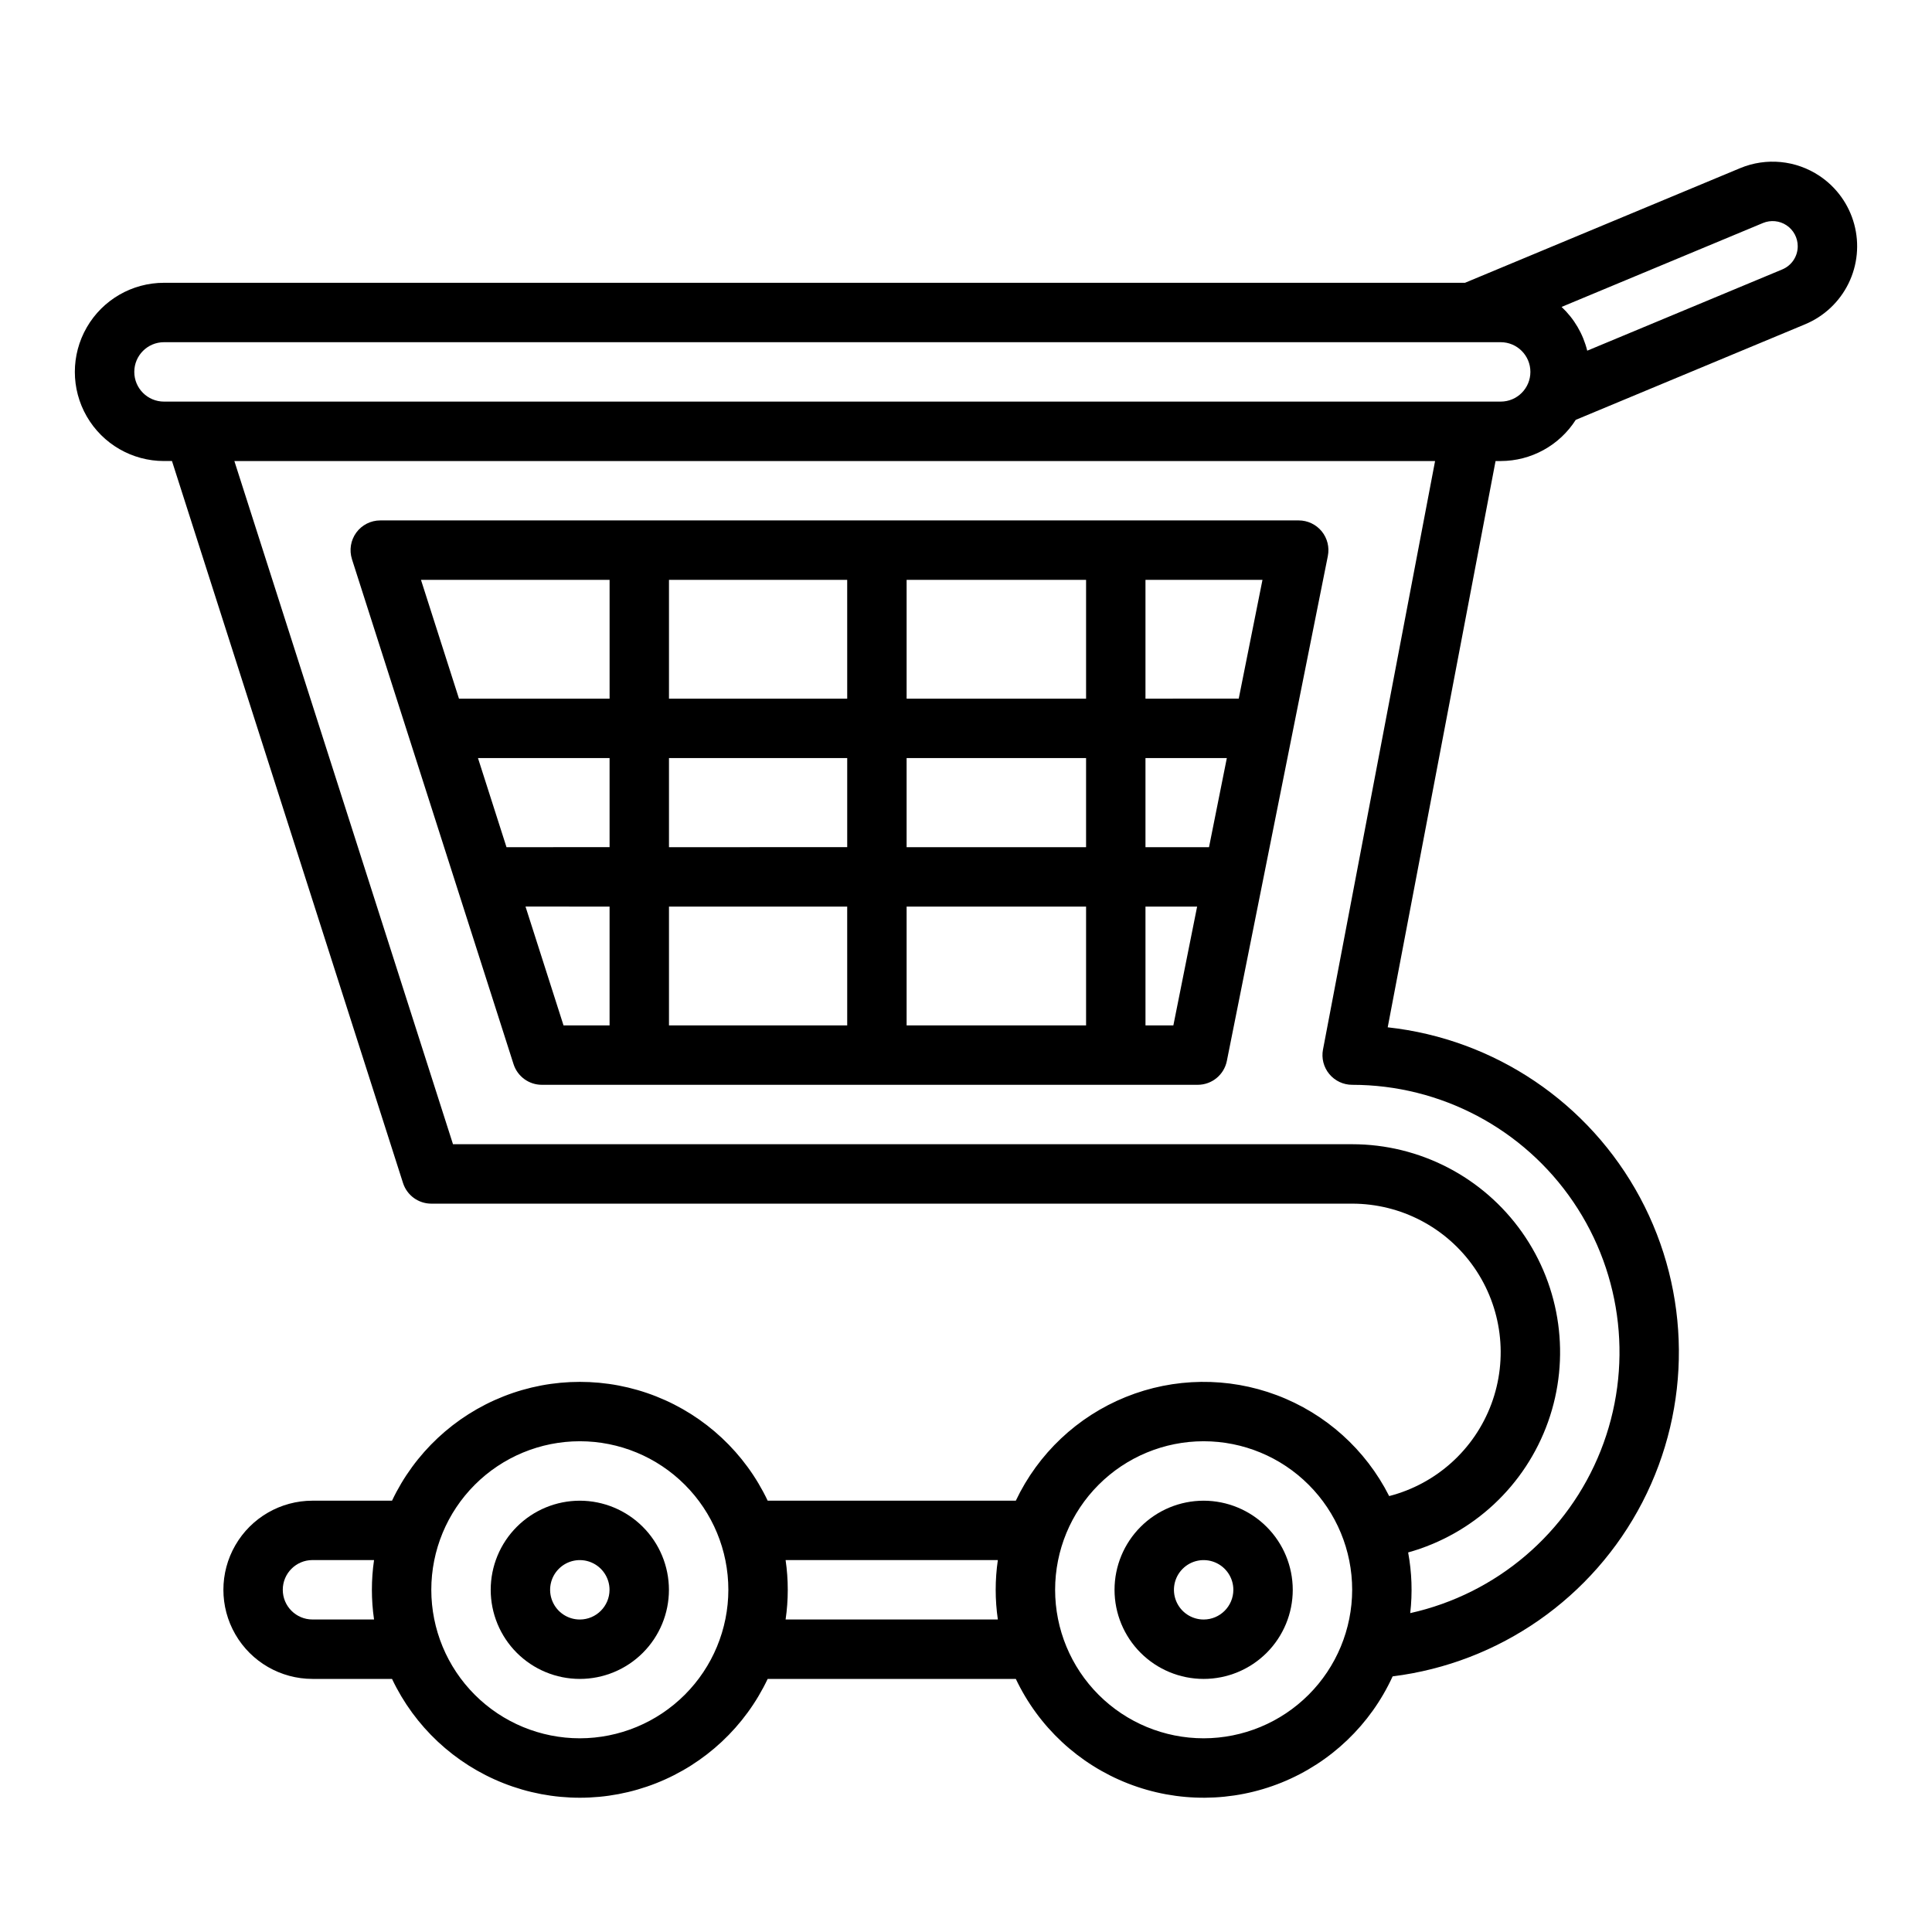 <?xml version="1.0" encoding="UTF-8"?>
<!-- The Best Svg Icon site in the world: iconSvg.co, Visit us! https://iconsvg.co -->
<svg fill="#000000" width="800px" height="800px" version="1.1" viewBox="144 144 512 512" xmlns="http://www.w3.org/2000/svg">
 <g>
  <path d="m237.27 292.19 42.824 133.82c1.043 3.258 4.074 5.473 7.496 5.473h173.82c3.75 0 6.981-2.648 7.719-6.328l26.766-133.82h-0.004c0.465-2.312-0.137-4.711-1.629-6.535-1.496-1.824-3.731-2.883-6.09-2.883h-243.4c-2.512 0-4.875 1.199-6.359 3.231-1.48 2.031-1.902 4.648-1.137 7.043zm194.55 76.32h-47.559v-23.617h47.559zm15.742-23.617h21.562l-4.723 23.617h-16.84zm-63.301 39.359h47.559v31.488h-47.559zm-15.742 31.488h-47.234v-31.488h47.23zm15.742-86.594v-31.484h47.559v31.488zm-15.742 0h-47.234v-31.484h47.23zm0 15.742v23.617l-47.234 0.004v-23.617zm-62.977 23.617-27.316 0.004-7.559-23.617h34.875zm-22.277 15.742 22.277 0.004v31.488h-12.203zm164.3 31.488-0.004-31.484h13.688l-6.297 31.488zm24.711-86.594-24.715 0.004v-31.484h31.008zm-166.73-31.48v31.488l-39.914-0.004-10.074-31.484z"/>
  <path d="m626.18 190.61c-6.231-4.16-14.133-4.926-21.047-2.039l-72.891 30.371h-344.79c-8.438 0-16.234 4.5-20.453 11.809s-4.219 16.309 0 23.617c4.219 7.305 12.016 11.809 20.453 11.809h2.125l61.227 191.33c1.043 3.258 4.074 5.473 7.496 5.473h244.04c12.887 0 24.961 6.312 32.316 16.898 7.356 10.582 9.066 24.098 4.578 36.18-4.488 12.082-14.609 21.203-27.09 24.418-6.227-12.336-16.859-21.883-29.793-26.742-12.934-4.863-27.219-4.688-40.027 0.492-12.812 5.184-23.203 14.988-29.121 27.473h-65.762c-5.984-12.629-16.547-22.508-29.547-27.641-12.996-5.129-27.461-5.129-40.457 0-13 5.133-23.562 15.012-29.547 27.641h-21.074c-8.438 0-16.23 4.5-20.449 11.809-4.219 7.305-4.219 16.309 0 23.613 4.219 7.309 12.012 11.809 20.449 11.809h21.074c5.984 12.629 16.547 22.508 29.547 27.641 12.996 5.133 27.461 5.133 40.457 0 13-5.133 23.562-15.012 29.547-27.641h65.762c6.019 12.707 16.672 22.625 29.773 27.73 13.102 5.106 27.656 5.008 40.688-0.273s23.547-15.348 29.398-28.129c28.32-3.539 53.082-20.805 66.191-46.16 13.105-25.355 12.879-55.543-0.613-80.699-13.492-25.152-38.512-42.043-66.883-45.148l28.582-150.07h1.359c8.059-0.008 15.559-4.121 19.891-10.914l60.785-25.328c5.016-2.09 9.102-5.93 11.496-10.805 2.394-4.879 2.934-10.457 1.52-15.703-1.414-5.246-4.684-9.801-9.203-12.816zm-399.37 382.57c-4.348 0-7.871-3.523-7.871-7.871s3.523-7.875 7.871-7.875h16.316c-0.762 5.223-0.762 10.523 0 15.746zm70.848 31.488h0.004c-10.441 0-20.453-4.148-27.832-11.527-7.383-7.383-11.531-17.395-11.531-27.832 0-10.441 4.148-20.453 11.531-27.832 7.379-7.383 17.391-11.531 27.832-11.531 10.438 0 20.449 4.148 27.828 11.531 7.383 7.379 11.531 17.391 11.531 27.832-0.012 10.434-4.164 20.438-11.543 27.816-7.379 7.379-17.383 11.531-27.816 11.543zm54.531-31.488h0.004c0.762-5.223 0.762-10.523 0-15.746h56.246c-0.762 5.223-0.762 10.523 0 15.746zm110.79 31.488c-10.441 0-20.453-4.148-27.832-11.527-7.383-7.383-11.531-17.395-11.531-27.832 0-10.441 4.148-20.453 11.531-27.832 7.379-7.383 17.391-11.531 27.832-11.531 10.438 0 20.449 4.148 27.828 11.531 7.383 7.379 11.531 17.391 11.531 27.832-0.012 10.434-4.164 20.438-11.543 27.816-7.379 7.379-17.383 11.531-27.816 11.543zm31.629-182.53h-0.004c-0.438 2.305 0.172 4.684 1.668 6.492 1.496 1.809 3.719 2.856 6.066 2.856 23.473 0 45.422 11.625 58.609 31.043s15.902 44.109 7.246 65.93c-8.656 21.82-27.555 37.934-50.469 43.035 0.617-5.359 0.43-10.781-0.551-16.082 17.246-4.824 31.074-17.727 37.078-34.602 6.004-16.871 3.434-35.609-6.891-50.242-10.324-14.633-27.117-23.336-45.023-23.34h-238.29l-57.938-181.05h318.2zm47.09-171.71h-354.24c-4.348 0-7.871-3.523-7.871-7.871s3.523-7.871 7.871-7.871h354.24c4.348 0 7.871 3.523 7.871 7.871s-3.523 7.871-7.871 7.871zm74.621-35.027-51.688 21.535c-1.094-4.441-3.457-8.473-6.797-11.598l53.359-22.234c2.059-0.855 4.406-0.629 6.258 0.605 1.852 1.234 2.965 3.316 2.965 5.543 0.008 2.691-1.613 5.117-4.098 6.148z"/>
  <path d="m297.66 541.7c-6.266 0-12.273 2.488-16.699 6.918-4.43 4.426-6.918 10.434-6.918 16.699 0 6.262 2.488 12.27 6.918 16.699 4.426 4.426 10.434 6.914 16.699 6.914 6.262 0 12.27-2.488 16.695-6.914 4.43-4.43 6.918-10.438 6.918-16.699-0.008-6.262-2.496-12.266-6.926-16.691-4.426-4.43-10.43-6.918-16.688-6.926zm0 31.488c-3.188 0-6.055-1.918-7.273-4.859-1.219-2.941-0.547-6.328 1.707-8.578 2.25-2.254 5.637-2.926 8.578-1.707 2.941 1.219 4.859 4.09 4.859 7.273-0.008 4.344-3.527 7.867-7.871 7.871z"/>
  <path d="m462.98 541.7c-6.266 0-12.273 2.488-16.699 6.918-4.43 4.426-6.918 10.434-6.918 16.699 0 6.262 2.488 12.27 6.918 16.699 4.426 4.426 10.434 6.914 16.699 6.914 6.262 0 12.27-2.488 16.695-6.914 4.43-4.43 6.918-10.438 6.918-16.699-0.008-6.262-2.496-12.266-6.926-16.691-4.426-4.43-10.43-6.918-16.688-6.926zm0 31.488c-3.188 0-6.055-1.918-7.273-4.859-1.219-2.941-0.547-6.328 1.707-8.578 2.25-2.254 5.637-2.926 8.578-1.707 2.941 1.219 4.859 4.09 4.859 7.273-0.008 4.344-3.527 7.867-7.871 7.871z"/>
 </g>
</svg>